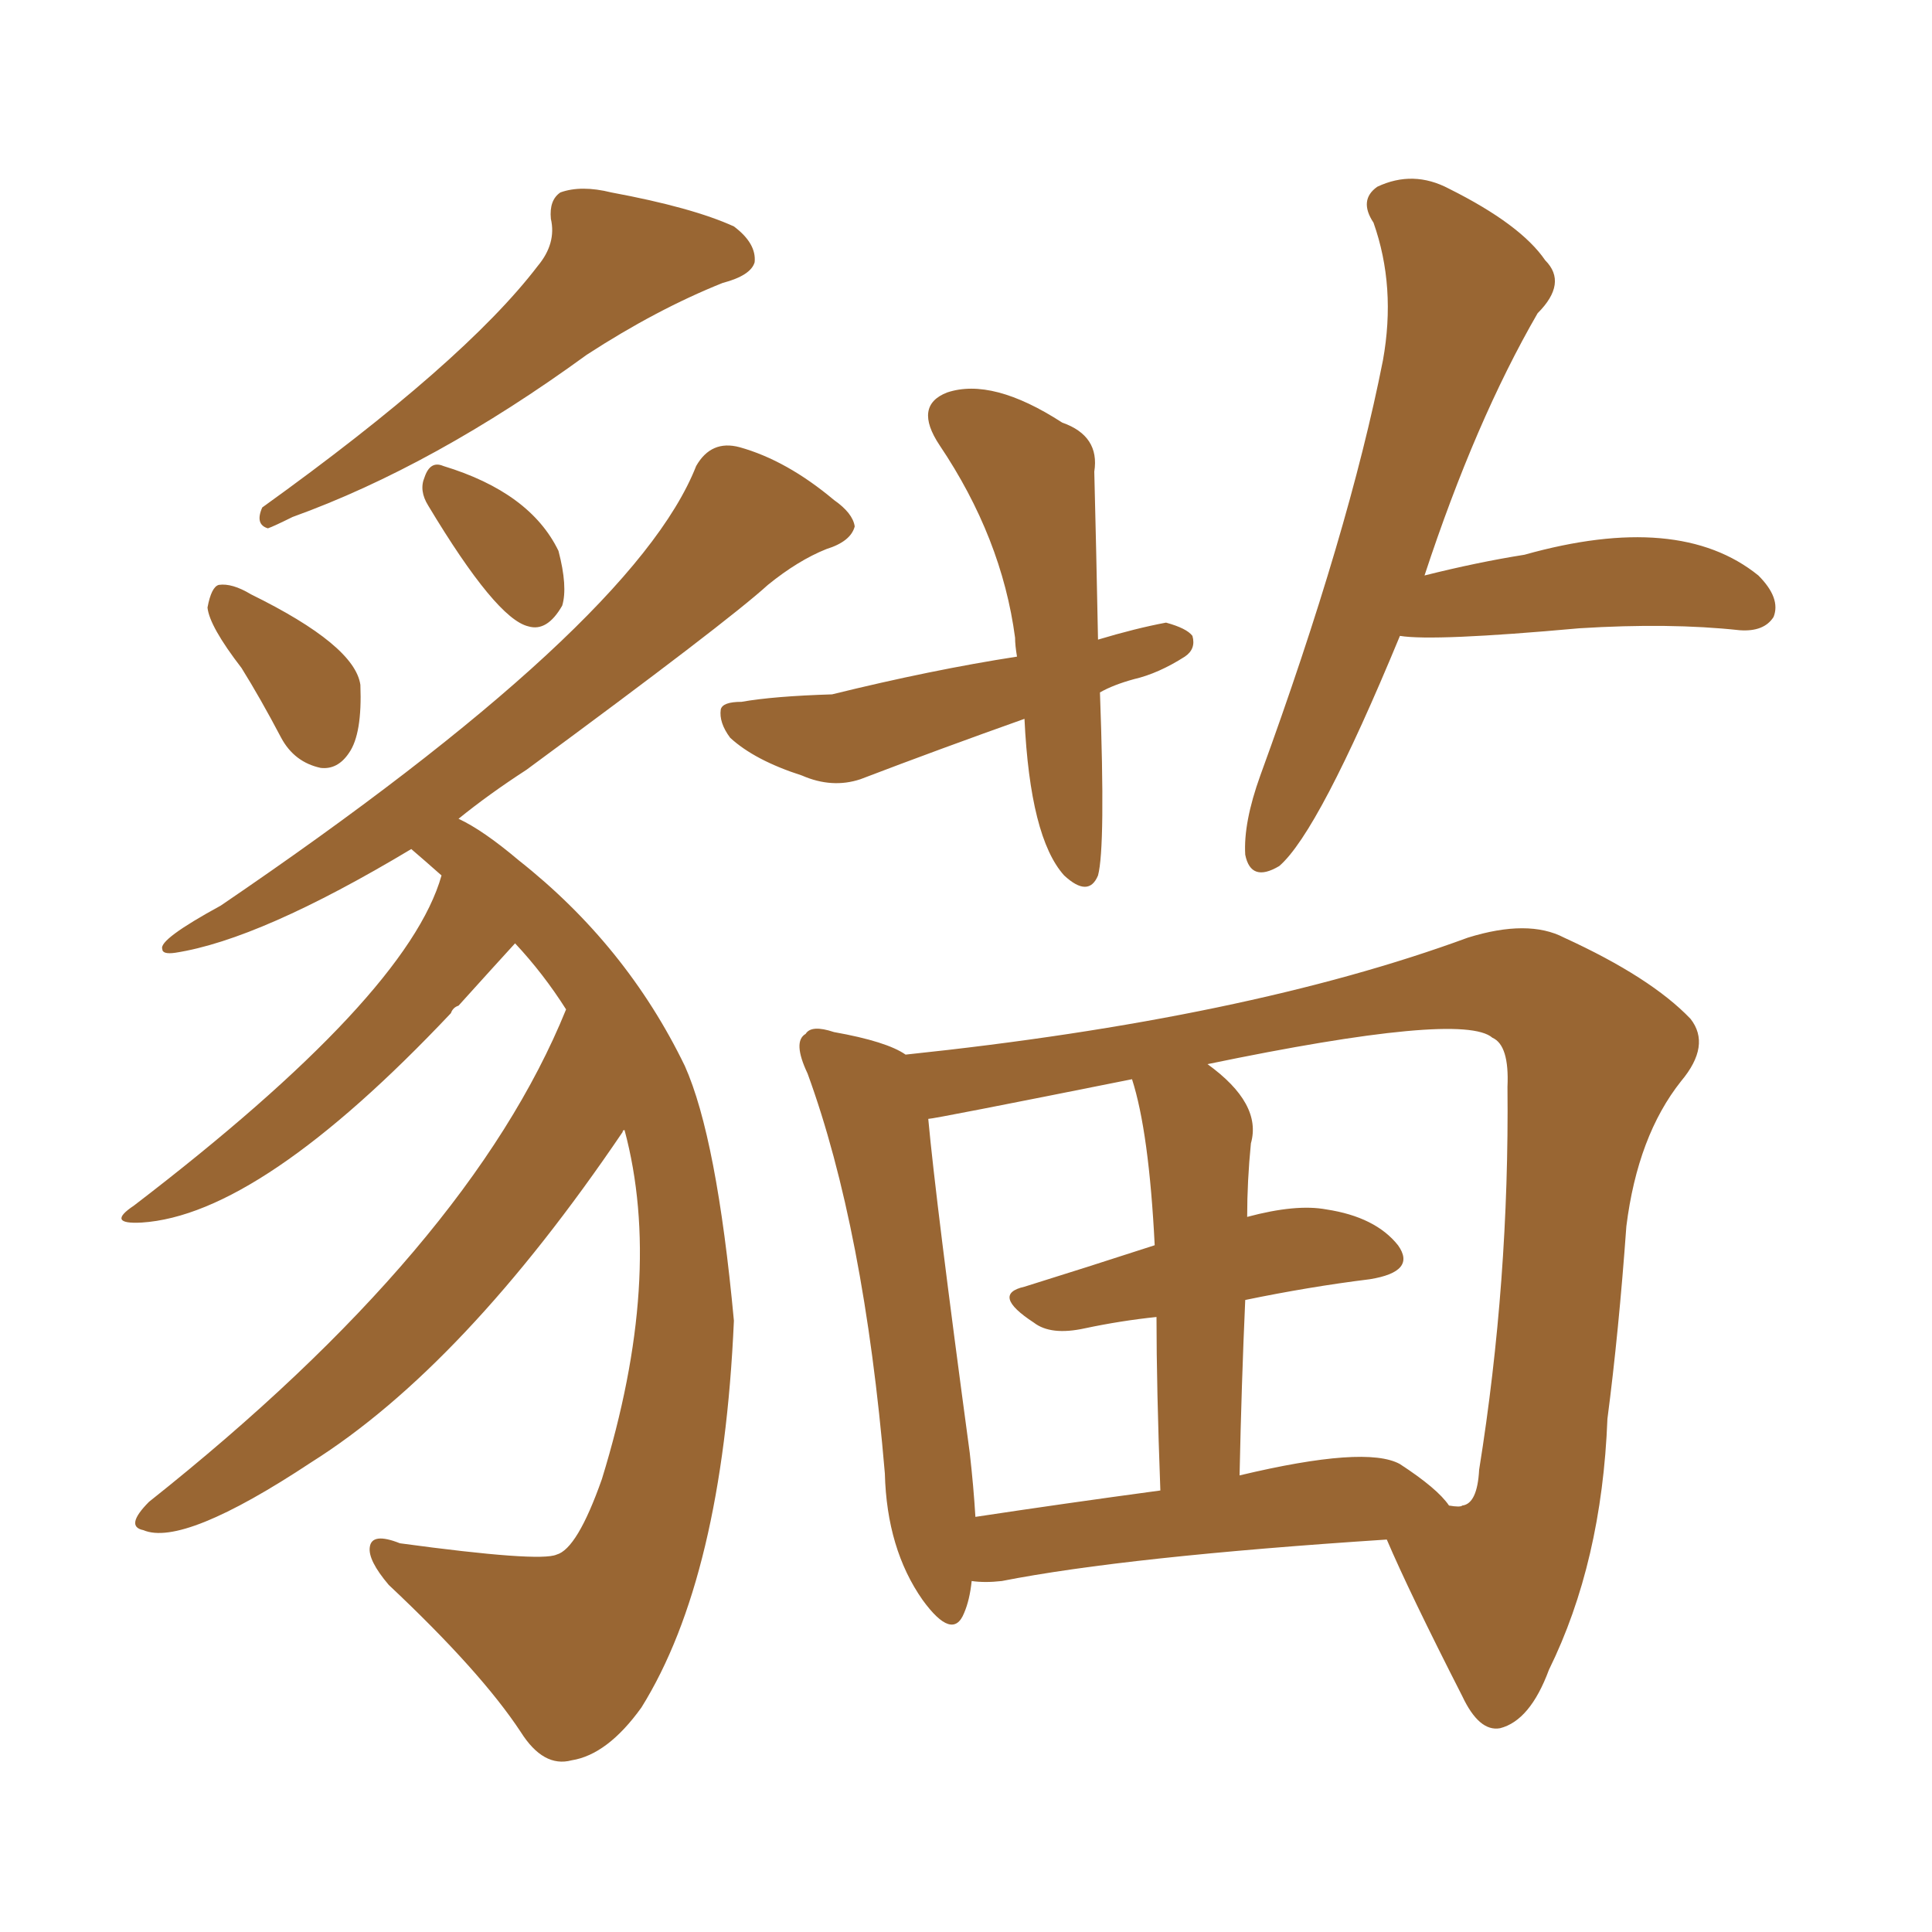 <svg xmlns="http://www.w3.org/2000/svg" xmlns:xlink="http://www.w3.org/1999/xlink" width="150" height="150"><path fill="#996633" padding="10" d="M41.75 20.65L41.75 20.65Q43.21 18.90 42.77 16.99L42.77 16.99Q42.63 15.53 43.51 14.94L43.51 14.94Q45.12 14.36 47.46 14.94L47.46 14.94Q53.76 16.11 56.98 17.58L56.98 17.58Q58.74 18.90 58.59 20.36L58.59 20.36Q58.30 21.39 56.10 21.97L56.10 21.97Q50.98 24.02 45.56 27.54L45.56 27.54Q33.69 36.18 22.71 40.14L22.71 40.14Q21.24 40.87 20.80 41.02L20.80 41.02Q19.78 40.72 20.36 39.40L20.36 39.40Q36.04 28.13 41.75 20.65ZM18.75 51.86L18.75 51.86Q16.26 48.63 16.11 47.17L16.11 47.17Q16.41 45.56 16.99 45.41L16.99 45.41Q18.02 45.26 19.48 46.14L19.48 46.14Q27.54 50.10 27.98 53.17L27.98 53.17Q28.13 56.98 27.10 58.45L27.10 58.45Q26.22 59.77 24.90 59.62L24.90 59.62Q22.85 59.18 21.83 57.28L21.83 57.28Q20.21 54.20 18.75 51.86ZM33.25 39.26L33.25 39.26Q32.52 38.09 32.96 37.06L32.96 37.06Q33.40 35.74 34.42 36.18L34.42 36.18Q41.16 38.23 43.36 42.77L43.36 42.77Q44.09 45.56 43.65 47.02L43.65 47.02Q42.48 49.07 41.02 48.63L41.02 48.63Q38.53 48.05 33.25 39.26ZM43.95 78.37L43.95 78.37Q42.19 75.59 39.99 73.24L39.99 73.24Q38.38 75 35.60 78.08L35.60 78.08Q35.16 78.22 35.01 78.66L35.01 78.66Q20.21 94.34 10.99 94.92L10.99 94.92Q8.20 95.07 10.40 93.60L10.40 93.60Q31.64 77.34 34.28 67.97L34.28 67.97Q32.96 66.80 31.93 65.92L31.93 65.92Q20.21 72.95 13.62 73.97L13.62 73.97Q12.60 74.12 12.60 73.68L12.60 73.68Q12.30 72.95 17.14 70.31L17.14 70.31Q49.22 48.49 54.05 36.18L54.05 36.18Q55.22 34.13 57.42 34.72L57.42 34.72Q61.08 35.74 64.75 38.82L64.75 38.82Q66.21 39.84 66.36 40.87L66.36 40.87Q66.06 42.04 64.16 42.63L64.16 42.63Q61.96 43.51 59.62 45.41L59.62 45.41Q56.40 48.34 40.87 59.77L40.87 59.77Q37.94 61.67 35.60 63.57L35.60 63.57Q37.50 64.45 40.28 66.80L40.28 66.80Q48.63 73.39 53.17 82.76L53.17 82.76Q55.66 88.33 56.98 102.54L56.98 102.54Q56.10 122.46 49.80 132.57L49.80 132.57Q47.17 136.23 44.38 136.67L44.38 136.67Q42.19 137.26 40.43 134.47L40.43 134.47Q37.35 129.79 30.18 123.05L30.18 123.05Q28.56 121.14 28.71 120.12L28.71 120.12Q28.86 118.95 31.05 119.82L31.05 119.82Q41.89 121.29 43.21 120.70L43.21 120.70Q44.82 120.26 46.73 114.84L46.73 114.84Q51.56 99.17 48.49 87.74L48.49 87.74Q48.34 87.74 48.34 87.89L48.34 87.89Q36.04 106.05 24.17 113.53L24.17 113.53Q14.21 120.12 11.13 118.80L11.13 118.80Q9.67 118.51 11.57 116.60L11.57 116.60Q36.47 96.83 43.95 78.37ZM85.40 53.76L85.40 53.76Q85.84 65.77 85.25 67.97L85.25 67.97Q84.52 69.73 82.62 67.97L82.62 67.97Q79.98 65.04 79.54 55.81L79.54 55.81Q72.95 58.15 66.80 60.50L66.80 60.50Q64.60 61.23 62.26 60.21L62.26 60.21Q58.59 59.03 56.69 57.28L56.69 57.28Q55.81 56.10 55.96 55.08L55.96 55.08Q56.10 54.49 57.57 54.49L57.57 54.49Q60.06 54.05 64.60 53.91L64.60 53.91Q72.36 52.00 78.96 50.98L78.96 50.98Q78.81 50.10 78.81 49.51L78.81 49.51Q77.78 41.75 72.95 34.57L72.95 34.57Q70.90 31.49 73.54 30.47L73.54 30.47Q77.05 29.30 82.47 32.81L82.47 32.81Q85.40 33.84 84.96 36.62L84.96 36.62Q85.11 42.48 85.25 49.66L85.25 49.66Q88.18 48.78 90.53 48.34L90.53 48.34Q92.14 48.78 92.58 49.37L92.58 49.37Q92.87 50.39 91.99 50.98L91.99 50.98Q89.94 52.29 88.04 52.73L88.04 52.73Q86.43 53.17 85.40 53.76ZM108.69 49.37L108.69 49.37Q102.39 64.60 99.32 67.24L99.32 67.24Q97.12 68.55 96.68 66.36L96.68 66.36Q96.53 63.87 97.85 60.21L97.85 60.21Q104.74 41.31 107.37 27.98L107.37 27.98Q108.40 22.27 106.64 17.29L106.64 17.29Q105.47 15.53 106.93 14.50L106.93 14.50Q109.72 13.18 112.50 14.65L112.50 14.65Q118.07 17.43 119.97 20.21L119.97 20.21Q121.73 21.97 119.38 24.32L119.38 24.32Q114.55 32.67 110.60 44.68L110.60 44.68Q114.70 43.65 118.36 43.07L118.36 43.07Q130.37 39.70 136.52 44.68L136.52 44.68Q138.28 46.44 137.70 47.90L137.70 47.90Q136.96 49.07 135.06 48.93L135.06 48.93Q129.64 48.34 122.61 48.78L122.61 48.78Q111.33 49.80 108.69 49.37ZM75.44 122.75L75.44 122.75Q75.29 124.22 74.85 125.24L74.85 125.24Q73.97 127.44 71.63 124.22L71.63 124.22Q68.85 120.26 68.70 114.40L68.70 114.40Q67.09 95.36 62.70 83.35L62.70 83.35Q61.52 80.86 62.55 80.27L62.55 80.27Q62.99 79.54 64.75 80.13L64.75 80.13Q68.85 80.86 70.31 81.88L70.31 81.88Q96.83 79.10 113.96 72.80L113.96 72.80Q118.65 71.34 121.44 72.80L121.44 72.80Q128.17 75.88 131.25 79.10L131.25 79.10Q132.86 81.15 130.52 83.94L130.52 83.94Q127.15 88.18 126.27 95.21L126.27 95.21Q125.68 103.42 124.80 110.16L124.80 110.16Q124.37 121.29 120.26 129.64L120.26 129.64Q118.80 133.59 116.46 134.18L116.46 134.18Q114.84 134.47 113.53 131.69L113.53 131.69Q109.42 123.63 107.67 119.53L107.67 119.53Q87.45 120.85 77.78 122.75L77.78 122.75Q76.46 122.90 75.44 122.75ZM108.69 113.67L108.69 113.67Q111.62 115.58 112.50 116.89L112.50 116.89Q113.38 117.04 113.53 116.89L113.53 116.89Q114.70 116.75 114.84 114.11L114.84 114.11Q117.19 99.46 117.04 84.38L117.04 84.38Q117.19 81.15 115.87 80.57L115.87 80.57Q113.53 78.52 93.75 82.62L93.75 82.62Q98.00 85.69 97.12 88.77L97.12 88.77Q96.83 91.70 96.83 94.48L96.83 94.48Q100.63 93.46 102.98 93.90L102.98 93.90Q106.79 94.48 108.54 96.68L108.54 96.68Q110.01 98.73 106.35 99.32L106.35 99.32Q101.66 99.90 96.68 100.93L96.68 100.93Q96.39 107.37 96.24 114.55L96.24 114.55Q106.05 112.21 108.69 113.67ZM75.73 117.77L75.73 117.77L75.73 117.77Q82.47 116.75 90.09 115.72L90.09 115.72Q89.79 107.67 89.79 102.25L89.79 102.25Q87.01 102.54 84.23 103.13L84.23 103.13Q81.59 103.71 80.27 102.69L80.27 102.69Q76.90 100.49 79.54 99.90L79.54 99.90Q84.23 98.44 89.65 96.68L89.65 96.68Q89.21 87.89 87.89 83.79L87.89 83.79Q72.51 86.87 72.07 86.87L72.07 86.87Q72.66 93.31 75.29 112.79L75.29 112.79Q75.59 115.43 75.73 117.77Z"/></svg>